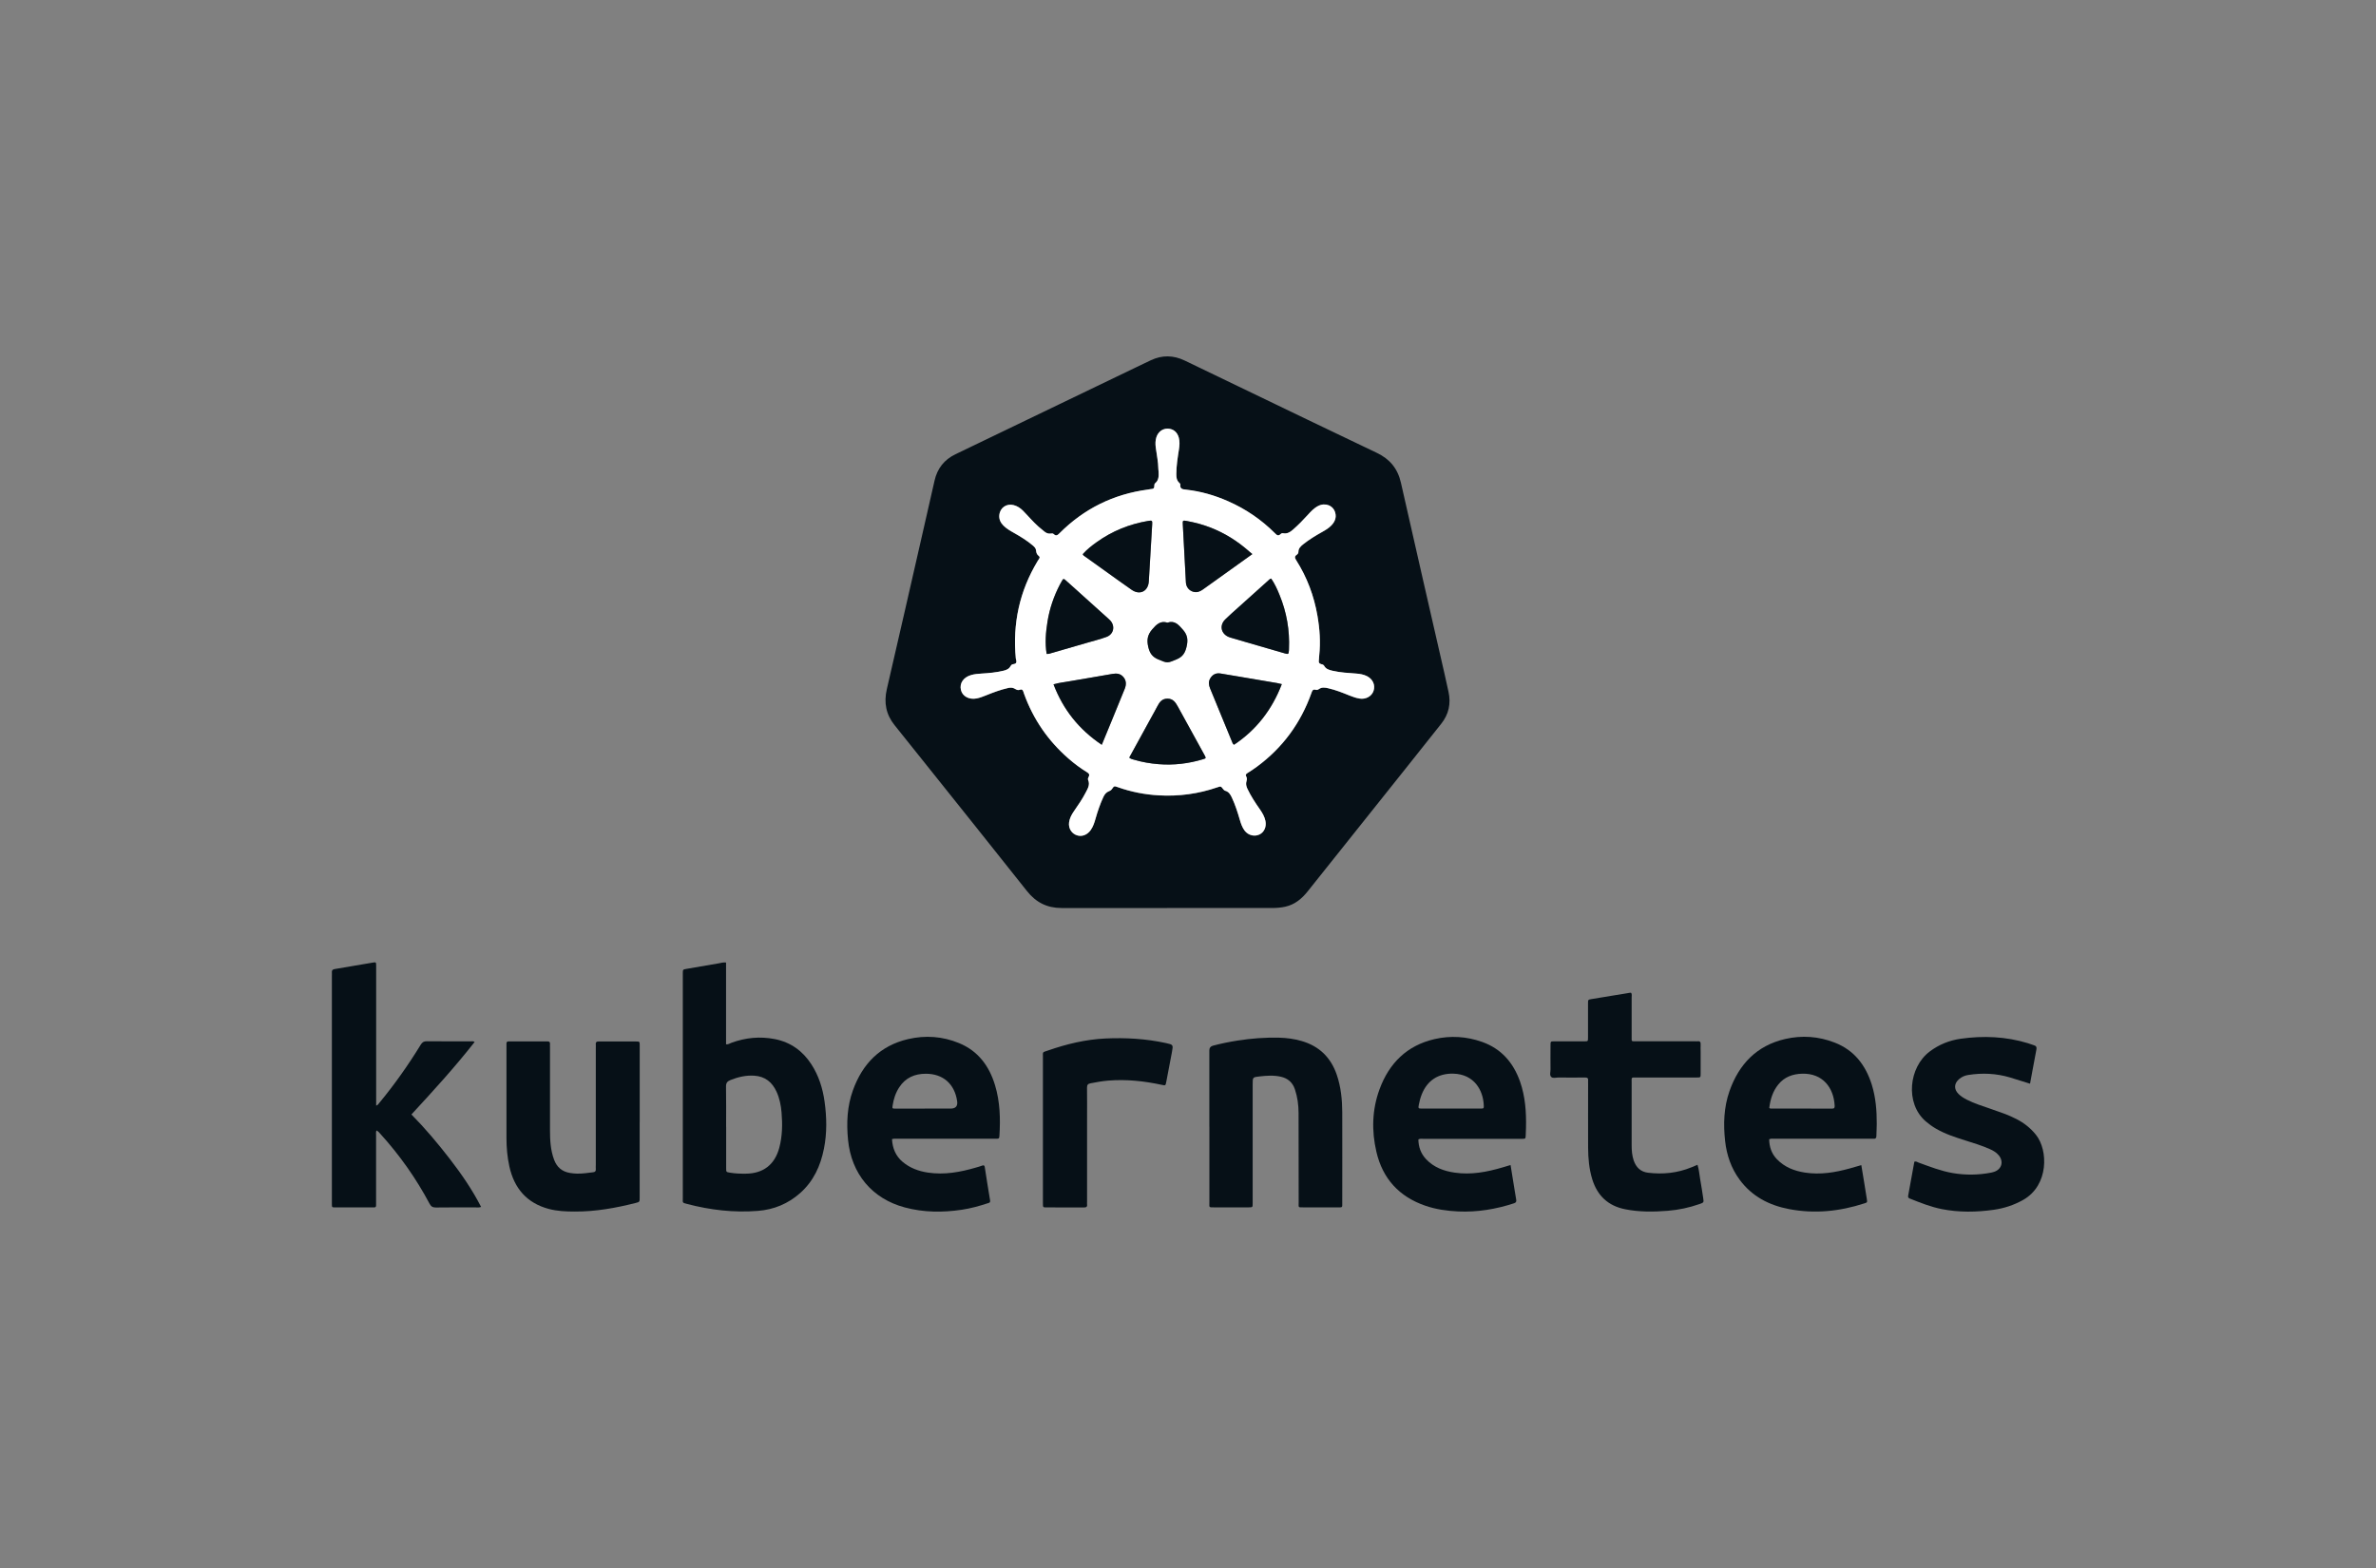 <?xml version="1.0" encoding="UTF-8"?><svg id="Ebene_1" xmlns="http://www.w3.org/2000/svg" viewBox="0 0 500 330"><rect x="0" y="0" width="500" height="330" fill="#808080" stroke="none"/><defs><style>.cls-1{fill:#fff;}.cls-2{fill:#061017;}</style></defs><path class="cls-2" d="M245.6,191.1c-7.41,0-14.82-.01-22.22,0-3.02,0-5.37-1.17-7.26-3.56-7.27-9.18-14.59-18.31-21.89-27.45-1.98-2.49-3.96-4.97-5.96-7.45-1.82-2.25-2.3-4.76-1.65-7.59,2.59-11.16,5.13-22.34,7.68-33.51.79-3.46,1.58-6.91,2.36-10.37.58-2.58,2.05-4.44,4.41-5.57,7.2-3.48,14.42-6.94,21.62-10.41,5.44-2.62,10.88-5.24,16.33-7.86,1.06-.51,2.12-1.02,3.18-1.52,2.37-1.11,4.73-1.06,7.08.06,3.77,1.81,7.53,3.62,11.3,5.44,9.71,4.67,19.41,9.37,29.14,13.99,2.74,1.3,4.41,3.31,5.09,6.3,3.03,13.42,6.11,26.83,9.18,40.24.28,1.25.56,2.5.83,3.75.55,2.5.05,4.76-1.55,6.76-2.43,3.05-4.85,6.11-7.28,9.16-6.93,8.69-13.86,17.37-20.79,26.07-1.24,1.56-2.69,2.77-4.66,3.23-.96.22-1.93.29-2.91.29-7.34,0-14.68,0-22.03,0h0ZM243.76,98.71c.02.23.05.43.06.62.02.86.05,1.73-.7,2.36-.19.16-.21.4-.21.63.02.41-.16.6-.57.61-.26,0-.52.08-.77.12-7.23.96-13.45,4.02-18.62,9.21-.4.4-.72.65-1.2.16-.18-.18-.42-.15-.65-.11-.48.08-.9-.09-1.27-.39-.44-.34-.87-.69-1.28-1.06-1.18-1.05-2.18-2.26-3.29-3.38-.54-.55-1.16-.95-1.91-1.15-1.51-.41-2.88.51-3.05,2.07-.09.88.25,1.6.86,2.22.65.66,1.45,1.11,2.25,1.56,1.37.78,2.7,1.59,3.91,2.61.36.3.7.62.72,1.12.03.46.19.82.55,1.1.21.17.26.36.09.59-.12.16-.22.33-.32.5-3.81,6.32-5.29,13.16-4.59,20.5.03.29.21.58.08.87-.14.3-.49.28-.76.36-.2.06-.33.2-.43.38-.32.61-.88.83-1.51.97-1.5.36-3.02.5-4.55.59-.75.05-1.5.1-2.22.31-1.63.46-2.48,1.72-2.16,3.13.31,1.36,1.73,2.12,3.34,1.79.64-.13,1.25-.37,1.86-.61,1.54-.62,3.1-1.21,4.73-1.58.51-.11.97-.1,1.42.16.34.2.66.39,1.09.2.31-.14.57,0,.68.36.06.19.13.37.19.56,1.94,5.33,5.06,9.84,9.31,13.55,1.24,1.08,2.54,2.06,3.94,2.91.42.25.56.51.33.95-.11.2-.22.44-.12.66.44,1.03-.1,1.84-.53,2.69-.71,1.38-1.59,2.64-2.47,3.91-.49.71-.89,1.46-1.01,2.33-.18,1.3.6,2.47,1.83,2.77,1,.24,2.03-.19,2.72-1.15.52-.73.79-1.58,1.03-2.44.44-1.55.96-3.07,1.64-4.53.26-.56.62-1.01,1.21-1.22.26-.09.45-.23.6-.46.45-.65.46-.66,1.23-.38,2.79.99,5.66,1.55,8.61,1.72,4.21.24,8.33-.31,12.33-1.69.74-.26.75-.25,1.23.38.12.16.25.3.45.35.73.21,1.08.78,1.38,1.43.69,1.49,1.2,3.05,1.66,4.63.24.82.51,1.64,1.03,2.33.76,1,2.09,1.32,3.15.79.99-.5,1.47-1.64,1.22-2.85-.19-.92-.66-1.71-1.19-2.46-.96-1.37-1.88-2.77-2.6-4.29-.25-.53-.37-1.06-.19-1.62.11-.34.12-.65-.05-.94-.22-.39-.05-.57.28-.77.67-.41,1.32-.85,1.95-1.31,5.4-3.98,9.21-9.16,11.47-15.49.16-.46.28-.89.92-.7.23.07.46,0,.65-.14.62-.46,1.3-.35,1.97-.19,1.56.36,3.05.95,4.53,1.55.67.27,1.34.51,2.06.62,1.29.22,2.54-.45,2.94-1.58.43-1.22-.11-2.49-1.36-3.13-.71-.36-1.48-.49-2.27-.55-1.66-.13-3.32-.2-4.95-.58-.71-.16-1.41-.33-1.8-1.05-.14-.26-.41-.31-.66-.37-.38-.09-.52-.32-.46-.72.05-.36.05-.72.08-1.08.3-2.8.11-5.58-.37-8.35-.73-4.19-2.2-8.11-4.47-11.7-.29-.46-.41-.8.11-1.15.19-.13.35-.32.35-.57-.01-.79.51-1.24,1.06-1.68,1.23-.98,2.58-1.79,3.95-2.56.68-.38,1.37-.78,1.92-1.36.72-.75,1.11-1.64.82-2.69-.42-1.51-2.08-2.17-3.57-1.42-.89.45-1.56,1.18-2.22,1.91-.97,1.07-1.98,2.1-3.06,3.05-.6.53-1.25.97-2.11.79-.22-.04-.4.04-.54.18-.51.51-.83.17-1.2-.2-2.86-2.85-6.14-5.09-9.83-6.71-2.82-1.24-5.76-2.09-8.83-2.44-.65-.07-1.35-.07-1.24-1.06.02-.17-.13-.3-.25-.41-.53-.5-.59-1.13-.59-1.81,0-1.75.28-3.47.55-5.19.13-.82.2-1.64-.02-2.45-.32-1.19-1.17-1.89-2.3-1.92-1.12-.03-2.04.65-2.42,1.79-.23.7-.23,1.42-.14,2.15.2,1.53.54,3.04.55,4.56Z"/><path class="cls-2" d="M152.79,202.58v17.21c.47.05.79-.2,1.14-.33,2.98-1.09,6.02-1.38,9.14-.77,3.31.66,5.85,2.48,7.68,5.31,1.54,2.38,2.38,5.04,2.77,7.83.46,3.3.53,6.62-.13,9.91-.72,3.64-2.2,6.87-5.02,9.36-2.54,2.25-5.53,3.48-8.87,3.74-5.05.4-10.02-.17-14.92-1.46-1.04-.27-.89-.24-.89-1.19,0-15.72,0-31.43,0-47.15,0-.07,0-.13,0-.2.01-.79.01-.8.77-.93,2.25-.39,4.5-.78,6.75-1.16.48-.08.95-.25,1.58-.18ZM152.81,237.15c0,2.89,0,5.78,0,8.67,0,.86,0,.84.81.98,1.1.19,2.2.22,3.31.21,3.67-.02,6.11-1.89,7.06-5.45.65-2.44.69-4.93.48-7.43-.13-1.51-.42-2.99-1.06-4.38-.92-2-2.4-3.21-4.66-3.36-1.77-.12-3.42.27-5.05.92-.66.27-.93.61-.92,1.37.05,2.82.02,5.65.02,8.48Z"/><path class="cls-2" d="M79.15,232.69c.39-.12.5-.37.66-.56,3.2-3.87,6.09-7.96,8.72-12.25.34-.55.67-.75,1.31-.74,3.07.04,6.13.01,9.2.02.25,0,.51-.08.84.13-4.16,5.31-8.68,10.26-13.3,15.26,2.88,2.91,5.51,6.04,8.01,9.27,2.48,3.21,4.79,6.54,6.65,10.19-.45.17-.81.1-1.17.1-2.77,0-5.55-.02-8.32.02-.66,0-1.02-.17-1.35-.79-2.83-5.33-6.29-10.22-10.33-14.68-.23-.26-.45-.55-.85-.75-.14.36-.08.71-.08,1.05,0,4.67,0,9.34,0,14.01,0,.23-.01.46,0,.69.02.35-.16.47-.47.45-.1,0-.2,0-.29,0-2.61,0-5.22,0-7.83,0-.7,0-.7-.02-.71-.7,0-.16,0-.33,0-.49,0-15.85,0-31.7,0-47.56,0-.23.02-.46,0-.69-.04-.44.12-.64.58-.72,2.67-.44,5.33-.91,8-1.36.72-.12.74-.1.74.7,0,2.17,0,4.34,0,6.51,0,7.27,0,14.54,0,21.81,0,.35,0,.69,0,1.09Z"/><path class="cls-2" d="M298.48,239.78c.02,1.6.52,3.02,1.63,4.19,1.63,1.72,3.72,2.49,6,2.82,3.47.51,6.82-.13,10.13-1.11.52-.16,1.05-.31,1.64-.49.28,1.71.55,3.36.81,5.01.12.75.23,1.49.37,2.24.08.42,0,.65-.45.8-3.82,1.25-7.72,1.9-11.74,1.72-2.36-.11-4.67-.43-6.91-1.2-5.51-1.89-9.01-5.69-10.32-11.38-1.02-4.4-.91-8.83.66-13.11,2.02-5.52,5.78-9.24,11.57-10.58,3.38-.78,6.75-.57,10.02.59,4.04,1.43,6.58,4.36,7.99,8.36,1.09,3.12,1.32,6.35,1.25,9.63-.01.56-.03,1.12-.06,1.68-.04.71-.05.71-.71.73-.36,0-.72,0-1.08,0-6.56,0-13.12,0-19.68,0-.35,0-.72-.09-1.1.11ZM305.38,233.31c2.05,0,4.11,0,6.16,0,.71,0,.73-.02.7-.7-.12-3.1-1.98-6.55-6.43-6.65-3.14-.07-5.47,1.43-6.63,4.38-.28.7-.47,1.44-.61,2.18-.14.75-.11.79.64.79,2.05,0,4.11,0,6.16,0Z"/><path class="cls-2" d="M187.71,239.75c.11,1.9.76,3.52,2.22,4.76,1.55,1.31,3.36,1.97,5.33,2.27,3.47.52,6.82-.09,10.13-1.06.44-.13.88-.25,1.3-.41.34-.13.48-.04.54.3.37,2.34.72,4.67,1.12,7.01.09.52-.25.54-.54.63-1.77.58-3.56,1.08-5.4,1.35-4.04.6-8.06.58-12.03-.49-6.87-1.84-11.23-7.08-11.92-14.22-.35-3.55-.19-7.04,1.02-10.41,2.01-5.6,5.74-9.42,11.61-10.79,3.64-.85,7.27-.59,10.75.85,4,1.65,6.34,4.82,7.56,8.88,1.04,3.45,1.14,6.99.92,10.55-.04.69-.07.69-.95.69-6.85,0-13.7,0-20.55,0-.35,0-.72-.05-1.1.08ZM194.58,233.31c1.82,0,3.65,0,5.47,0q1.59,0,1.37-1.55c-.52-3.63-2.97-5.79-6.6-5.78-2.33,0-4.26.83-5.58,2.84-.77,1.17-1.19,2.47-1.4,3.85-.09.63-.08.64.59.65,2.05,0,4.1,0,6.15,0Z"/><path class="cls-2" d="M372.3,239.78c.03,1.59.5,3.01,1.62,4.18,1.62,1.68,3.65,2.47,5.9,2.82,3.23.5,6.37-.02,9.47-.88.78-.22,1.56-.45,2.4-.69.21,1.25.41,2.44.6,3.63.19,1.17.37,2.34.56,3.5.11.71.11.72-.52.92-5.18,1.69-10.45,2.23-15.82,1.21-4.21-.8-7.83-2.66-10.44-6.21-1.77-2.41-2.71-5.16-3.04-8.11-.39-3.56-.28-7.1.92-10.52,2-5.69,5.75-9.58,11.7-10.96,3.54-.82,7.08-.57,10.48.77,4.07,1.6,6.47,4.73,7.76,8.83.84,2.69,1.06,5.47,1.05,8.28,0,.85-.07,1.71-.08,2.56,0,.42-.19.59-.6.55-.23-.02-.46,0-.68,0-6.72,0-13.44,0-20.16,0-.35,0-.72-.08-1.11.11ZM372.31,233.18c.14.07.2.12.26.12,4.34,0,8.67,0,13.01.02.49,0,.51-.26.5-.63-.19-3.74-2.48-6.85-6.86-6.72-1.98.06-3.71.68-5,2.27-1.15,1.42-1.67,3.09-1.9,4.94Z"/><path class="cls-2" d="M134.61,236.12c0,5.3,0,10.59,0,15.89,0,.95,0,.95-.87,1.17-4.19,1.06-8.42,1.82-12.75,1.8-1.86,0-3.72-.07-5.54-.56-4.6-1.24-7.24-4.33-8.26-8.93-.43-1.96-.61-3.96-.61-5.97,0-6.45,0-12.89,0-19.34,0-.16.01-.33,0-.49-.03-.37.12-.53.51-.52,2.71.01,5.42,0,8.13,0,.37,0,.54.13.52.52-.02.23,0,.46,0,.69,0,5.82,0,11.64,0,17.47,0,2.11.11,4.21.86,6.22.59,1.59,1.7,2.52,3.36,2.79.49.08.97.13,1.46.14,1.15.02,2.28-.15,3.41-.29.39-.05.58-.22.55-.63-.03-.33,0-.66,0-.99,0-8.19,0-16.38,0-24.57,0-.23.02-.46,0-.69-.06-.54.19-.65.68-.65,2.58.02,5.16,0,7.73.01.83,0,.83,0,.83.87,0,5.36,0,10.72,0,16.09Z"/><path class="cls-2" d="M254.49,237.14c0-5.2,0-10.39,0-15.59,0-.16,0-.33,0-.49q0-.78.74-.98c1.7-.46,3.43-.8,5.17-1.08,2.91-.46,5.83-.68,8.78-.61,1.6.04,3.18.25,4.73.7,3.7,1.07,6.15,3.46,7.4,7.11.87,2.55,1.14,5.2,1.15,7.87.02,6.38,0,12.76,0,19.14,0,.16,0,.33,0,.49.01.3-.14.41-.42.4-.23,0-.46,0-.69,0-2.32,0-4.63,0-6.95,0-1.3,0-1.11.11-1.11-1.08-.01-6.25,0-12.5-.02-18.75,0-1.72-.23-3.4-.78-5.04-.49-1.44-1.49-2.29-2.93-2.62-1.48-.34-2.99-.24-4.48-.07-1.48.16-1.47.18-1.47,1.64v24.57c0,.16,0,.33,0,.49,0,.85,0,.85-.85.86-2.45,0-4.89,0-7.34,0-1.06,0-.92.02-.92-.99,0-5.33,0-10.66,0-15.99Z"/><path class="cls-2" d="M343.28,208.97c.16.3.08.64.08.96,0,2.76,0,5.53,0,8.29,0,1.03-.1.93.96.93,4.14,0,8.29,0,12.43,0,.16,0,.33.02.49,0,.55-.08.66.21.64.69-.03.49,0,.99,0,1.48,0,1.55,0,3.09,0,4.64,0,.8-.01.81-.81.81-4.21,0-8.42,0-12.63,0-1.23,0-1.08-.12-1.08,1.12,0,4.37,0,8.75,0,13.12,0,1.09.08,2.17.43,3.21.5,1.45,1.45,2.4,3.02,2.59,3.13.38,6.18.07,9.11-1.13.42-.17.83-.35,1.3-.54.33,1.02.38,2.04.56,3.03.24,1.33.44,2.66.64,3.99.14.91.13.92-.77,1.24-2.17.76-4.4,1.24-6.68,1.42-3,.24-6,.27-8.97-.32-3.57-.71-5.85-2.83-6.93-6.32-.66-2.16-.86-4.38-.87-6.62-.02-4.51,0-9.01,0-13.52,0-.2-.02-.4,0-.59.06-.5-.13-.69-.65-.68-1.86.03-3.72.02-5.58,0-.52,0-1.16.23-1.52-.11-.41-.38-.15-1.05-.16-1.6-.02-1.68-.01-3.35,0-5.03,0-.86,0-.87.83-.87,2.09,0,4.18,0,6.26,0,.79,0,.8,0,.8-.8,0-2.4,0-4.8,0-7.2,0-.78.01-.77.78-.9,2.61-.43,5.21-.86,7.82-1.29.16-.03.32-.07.48,0Z"/><path class="cls-2" d="M427.19,228.07c-1.48-.46-2.84-.9-4.21-1.31-2.9-.86-5.84-.99-8.81-.52-.72.11-1.38.41-1.93.89-1.05.92-1.09,2.1-.11,3.09.51.51,1.13.89,1.77,1.22,1.61.82,3.32,1.34,5.02,1.93,1.85.65,3.71,1.25,5.45,2.16,1.58.82,2.95,1.89,4.08,3.31,2.58,3.23,2.7,10.58-2.63,13.65-1.96,1.12-4.06,1.81-6.26,2.12-3.64.51-7.29.57-10.91-.14-2.34-.46-4.56-1.35-6.77-2.23-.29-.11-.39-.29-.33-.61.44-2.39.87-4.77,1.3-7.13.38-.16.62.08.88.17,2.36.86,4.7,1.78,7.19,2.21,2.69.46,5.39.43,8.08-.09.25-.05.51-.12.75-.21,1.52-.58,1.92-2.16.87-3.43-.51-.62-1.19-1.01-1.92-1.33-1.64-.73-3.36-1.25-5.07-1.79-2.15-.68-4.29-1.36-6.25-2.51-.77-.45-1.48-.96-2.15-1.54-4.37-3.8-3.54-11.37.84-14.67,1.96-1.48,4.16-2.36,6.54-2.7,4.77-.67,9.5-.47,14.14.94.44.13.86.32,1.29.44.47.13.59.4.5.88-.31,1.55-.58,3.1-.87,4.65-.15.8-.3,1.61-.47,2.55Z"/><path class="cls-2" d="M219.47,237.79c0-5.1,0-10.19,0-15.29,0-1.19-.16-.99,1.03-1.4,3.93-1.37,7.94-2.34,12.11-2.54,4.28-.2,8.54.05,12.74.96,1.56.34,1.56.35,1.26,1.96-.39,2.06-.79,4.13-1.18,6.19-.16.82-.16.81-.92.65-3.72-.8-7.46-1.21-11.26-.9-1.27.1-2.52.33-3.77.57-.57.11-.73.36-.73.92.03,2.2.01,4.41.01,6.61,0,5.79,0,11.57,0,17.36,0,.2-.02.4,0,.59.07.55-.2.65-.69.65-2.61-.02-5.22,0-7.83-.01-.76,0-.77-.01-.77-.84,0-4.47,0-8.94,0-13.41,0-.69,0-1.38,0-2.07Z"/><path class="cls-1" d="M243.76,98.71c-.01-1.52-.36-3.03-.55-4.56-.09-.73-.09-1.45.14-2.15.38-1.14,1.3-1.82,2.42-1.79,1.13.03,1.99.73,2.3,1.92.21.81.15,1.63.02,2.45-.27,1.72-.54,3.44-.55,5.19,0,.68.06,1.31.59,1.81.12.11.27.24.25.41-.11.99.59.98,1.24,1.06,3.07.34,6.01,1.19,8.83,2.44,3.69,1.62,6.97,3.86,9.83,6.71.37.37.69.72,1.2.2.13-.13.32-.22.54-.18.87.18,1.51-.27,2.11-.79,1.08-.95,2.09-1.98,3.06-3.05.66-.73,1.33-1.46,2.22-1.91,1.49-.75,3.16-.09,3.57,1.42.29,1.05-.09,1.94-.82,2.69-.55.57-1.23.97-1.92,1.36-1.37.77-2.71,1.58-3.95,2.56-.55.44-1.07.88-1.06,1.68,0,.25-.16.44-.35.57-.52.35-.4.69-.11,1.15,2.28,3.59,3.75,7.5,4.47,11.7.48,2.76.67,5.55.37,8.35-.04.36-.03.72-.08,1.08-.06.4.09.63.46.72.25.06.52.12.66.37.39.72,1.09.88,1.8,1.05,1.63.38,3.29.45,4.95.58.79.06,1.56.19,2.27.55,1.25.64,1.79,1.91,1.36,3.13-.4,1.13-1.65,1.8-2.94,1.58-.71-.12-1.39-.35-2.06-.62-1.48-.6-2.97-1.2-4.53-1.55-.68-.15-1.35-.26-1.97.19-.19.14-.43.2-.65.14-.64-.19-.76.24-.92.7-2.26,6.34-6.07,11.51-11.47,15.49-.63.47-1.29.9-1.95,1.31-.33.2-.5.38-.28.77.17.29.16.61.05.94-.18.56-.06,1.09.19,1.62.72,1.52,1.64,2.92,2.6,4.29.53.76,1,1.54,1.19,2.46.25,1.21-.23,2.36-1.22,2.85-1.06.53-2.39.21-3.15-.79-.52-.69-.79-1.5-1.03-2.33-.46-1.58-.96-3.14-1.66-4.63-.3-.65-.65-1.22-1.38-1.43-.2-.06-.33-.19-.45-.35-.48-.63-.49-.63-1.23-.38-4,1.38-8.12,1.93-12.33,1.69-2.94-.17-5.82-.73-8.61-1.72-.76-.27-.78-.27-1.23.38-.16.23-.35.37-.6.46-.59.21-.95.66-1.21,1.22-.68,1.46-1.2,2.98-1.64,4.53-.24.85-.51,1.7-1.03,2.44-.68.96-1.71,1.4-2.72,1.15-1.23-.3-2.01-1.47-1.83-2.77.12-.87.52-1.62,1.01-2.33.87-1.27,1.76-2.53,2.47-3.91.43-.84.98-1.66.53-2.69-.1-.22.01-.46.12-.66.23-.44.09-.7-.33-.95-1.4-.85-2.71-1.83-3.94-2.91-4.26-3.71-7.38-8.22-9.31-13.55-.07-.19-.14-.37-.19-.56-.11-.35-.36-.5-.68-.36-.43.19-.75,0-1.09-.2-.44-.26-.91-.27-1.42-.16-1.63.36-3.19.96-4.73,1.58-.61.24-1.21.48-1.86.61-1.61.32-3.03-.44-3.34-1.79-.33-1.41.53-2.66,2.16-3.13.72-.21,1.47-.26,2.22-.31,1.53-.09,3.05-.23,4.55-.59.63-.15,1.18-.36,1.51-.97.09-.18.23-.32.43-.38.27-.09.62-.06.76-.36.13-.28-.05-.58-.08-.87-.7-7.34.78-14.18,4.59-20.5.1-.17.2-.34.32-.5.17-.23.13-.42-.09-.59-.36-.28-.52-.64-.55-1.1-.03-.5-.37-.82-.72-1.12-1.21-1.02-2.55-1.84-3.91-2.61-.8-.45-1.6-.9-2.25-1.56-.61-.61-.95-1.34-.86-2.22.16-1.55,1.54-2.48,3.05-2.07.74.2,1.36.61,1.91,1.15,1.11,1.12,2.11,2.34,3.29,3.38.42.37.85.72,1.28,1.06.37.29.79.46,1.27.39.23-.04.47-.06.65.11.48.48.8.24,1.2-.16,5.17-5.19,11.39-8.25,18.62-9.21.26-.03.51-.11.77-.12.41-.01.59-.21.57-.61,0-.23.01-.47.21-.63.76-.63.73-1.49.7-2.36,0-.2-.04-.39-.06-.62ZM227.88,116.6c.03.26.19.33.32.42,1.19.86,2.39,1.71,3.59,2.57,2.13,1.52,4.24,3.07,6.39,4.55,1.71,1.18,3.46.28,3.58-1.8.23-4,.47-8,.71-12,.05-.78-.03-.86-.81-.72-3.95.67-7.58,2.12-10.85,4.46-1.06.76-2.08,1.56-2.92,2.51ZM267.5,121.76c-.28.05-.43.24-.59.39-2.07,1.86-4.14,3.71-6.2,5.57-.97.88-1.97,1.73-2.89,2.65-1.25,1.24-.88,2.99.73,3.67.24.1.49.16.74.24,1,.3,2,.59,3,.88,2.69.78,5.38,1.56,8.07,2.34.77.22.81.19.88-.63,0-.1.01-.2.01-.3.17-3.93-.49-7.72-1.98-11.35-.49-1.21-1.03-2.4-1.77-3.47ZM269.74,143.99c-.39-.09-.67-.17-.96-.22-2.73-.47-5.46-.93-8.19-1.39-1.25-.21-2.5-.43-3.76-.63-.94-.15-1.66.21-2.15,1.03-.4.68-.33,1.36-.04,2.08,1.55,3.76,3.09,7.52,4.64,11.29.09.21.13.45.42.59,4.67-3.11,7.97-7.35,10.04-12.74ZM220.26,137.62c.43.04.73-.1,1.04-.19,2.5-.72,5-1.44,7.5-2.17,1.34-.39,2.71-.73,4.02-1.21,1.55-.56,1.9-2.33.76-3.51-.11-.12-.24-.23-.36-.34-2.45-2.21-4.9-4.42-7.36-6.63-.58-.52-1.17-1.04-1.76-1.57-.22-.2-.4-.18-.54.08-.18.31-.36.62-.53.94-1.28,2.46-2.17,5.06-2.61,7.8-.36,2.24-.55,4.49-.18,6.8ZM263.54,116.61c-.29-.24-.47-.38-.64-.53-2.46-2.2-5.22-3.92-8.3-5.1-1.59-.61-3.22-1.03-4.89-1.34-.81-.15-.85-.1-.8.77.08,1.51.16,3.02.24,4.52.14,2.56.27,5.12.41,7.67.05.94.66,1.69,1.55,1.94.75.21,1.39-.02,2.01-.47,1.96-1.42,3.93-2.81,5.9-4.22,1.46-1.04,2.91-2.09,4.52-3.24ZM231.86,156.75c.71-1.72,1.37-3.32,2.03-4.93.93-2.28,1.87-4.55,2.79-6.83.35-.87.38-1.74-.28-2.5-.62-.72-1.41-.81-2.31-.65-2.95.53-5.91,1-8.86,1.52-1.15.2-2.32.31-3.53.67,2.03,5.33,5.37,9.51,10.16,12.73ZM237.64,159.44c.36.32.73.36,1.07.46,1.66.49,3.36.78,5.09.92,3.19.26,6.31-.11,9.37-1.04.64-.19.64-.22.35-.79-.18-.35-.38-.69-.57-1.04-1.69-3.07-3.39-6.14-5.07-9.22-.49-.89-.99-1.69-2.18-1.7-1.19-.01-1.72.76-2.18,1.67-.37.73-.79,1.44-1.18,2.16-1.56,2.85-3.12,5.69-4.7,8.57ZM245.68,131.04c-1.47-.45-2.29.36-3.19,1.4-1.01,1.17-1.2,2.24-.84,3.73.31,1.32.87,2.09,2.1,2.61,1.96.83,1.89.81,3.87-.02,1.26-.53,1.76-1.32,2.08-2.62.34-1.43.24-2.49-.78-3.63-.92-1.04-1.71-1.98-3.23-1.47Z"/><path class="cls-2" d="M227.88,116.6c.84-.95,1.86-1.76,2.92-2.51,3.27-2.34,6.9-3.8,10.85-4.46.79-.13.86-.06.81.72-.23,4-.47,8-.71,12-.12,2.08-1.87,2.98-3.58,1.8-2.15-1.49-4.26-3.03-6.39-4.55-1.2-.86-2.39-1.71-3.59-2.57-.13-.09-.29-.16-.32-.42Z"/><path class="cls-2" d="M267.5,121.76c.74,1.07,1.28,2.26,1.77,3.47,1.49,3.63,2.15,7.42,1.98,11.35,0,.1,0,.2-.01.3-.07.81-.11.85-.88.63-2.69-.78-5.38-1.56-8.07-2.34-1-.29-2-.58-3-.88-.25-.07-.5-.14-.74-.24-1.61-.68-1.98-2.43-.73-3.67.93-.92,1.92-1.77,2.89-2.65,2.06-1.86,4.13-3.72,6.2-5.57.17-.15.31-.34.59-.39Z"/><path class="cls-2" d="M269.74,143.99c-2.07,5.39-5.37,9.62-10.04,12.74-.29-.14-.33-.38-.42-.59-1.55-3.76-3.08-7.53-4.64-11.29-.29-.71-.36-1.4.04-2.08.49-.82,1.21-1.18,2.15-1.03,1.25.2,2.51.42,3.76.63,2.73.46,5.46.93,8.19,1.39.29.05.57.13.96.22Z"/><path class="cls-2" d="M220.26,137.62c-.38-2.31-.18-4.56.18-6.8.44-2.74,1.33-5.34,2.61-7.8.17-.32.35-.63.53-.94.15-.26.32-.28.54-.08.58.53,1.17,1.04,1.76,1.57,2.45,2.21,4.91,4.42,7.36,6.63.12.11.24.22.36.34,1.14,1.18.79,2.95-.76,3.51-1.31.48-2.68.82-4.02,1.21-2.5.73-5,1.45-7.5,2.17-.31.09-.61.23-1.04.19Z"/><path class="cls-2" d="M263.54,116.61c-1.61,1.15-3.06,2.2-4.52,3.24-1.97,1.41-3.94,2.8-5.9,4.22-.62.45-1.26.68-2.01.47-.88-.25-1.49-1-1.55-1.94-.15-2.56-.28-5.11-.41-7.67-.08-1.51-.16-3.02-.24-4.52-.05-.88-.01-.92.8-.77,1.67.31,3.3.73,4.89,1.34,3.08,1.18,5.83,2.9,8.3,5.1.17.15.35.29.64.53Z"/><path class="cls-2" d="M231.86,156.75c-4.79-3.21-8.13-7.4-10.16-12.73,1.21-.35,2.38-.46,3.53-.67,2.95-.52,5.91-.99,8.86-1.52.91-.16,1.69-.07,2.31.65.65.76.63,1.63.28,2.5-.92,2.28-1.86,4.55-2.79,6.83-.66,1.61-1.32,3.21-2.03,4.93Z"/><path class="cls-2" d="M237.64,159.44c1.58-2.88,3.14-5.73,4.7-8.57.39-.72.81-1.43,1.18-2.16.47-.91.99-1.68,2.18-1.67,1.18.01,1.69.81,2.18,1.7,1.68,3.08,3.38,6.15,5.07,9.22.19.34.39.69.57,1.04.29.57.29.59-.35.79-3.06.92-6.18,1.3-9.37,1.04-1.72-.14-3.43-.43-5.09-.92-.34-.1-.7-.14-1.07-.46Z"/><path class="cls-2" d="M245.68,131.04c1.52-.51,2.31.43,3.23,1.47,1.02,1.15,1.12,2.2.78,3.63-.31,1.3-.82,2.09-2.08,2.62-1.98.83-1.91.84-3.87.02-1.24-.52-1.79-1.29-2.1-2.61-.35-1.49-.17-2.56.84-3.73.9-1.04,1.72-1.85,3.19-1.4Z"/></svg>